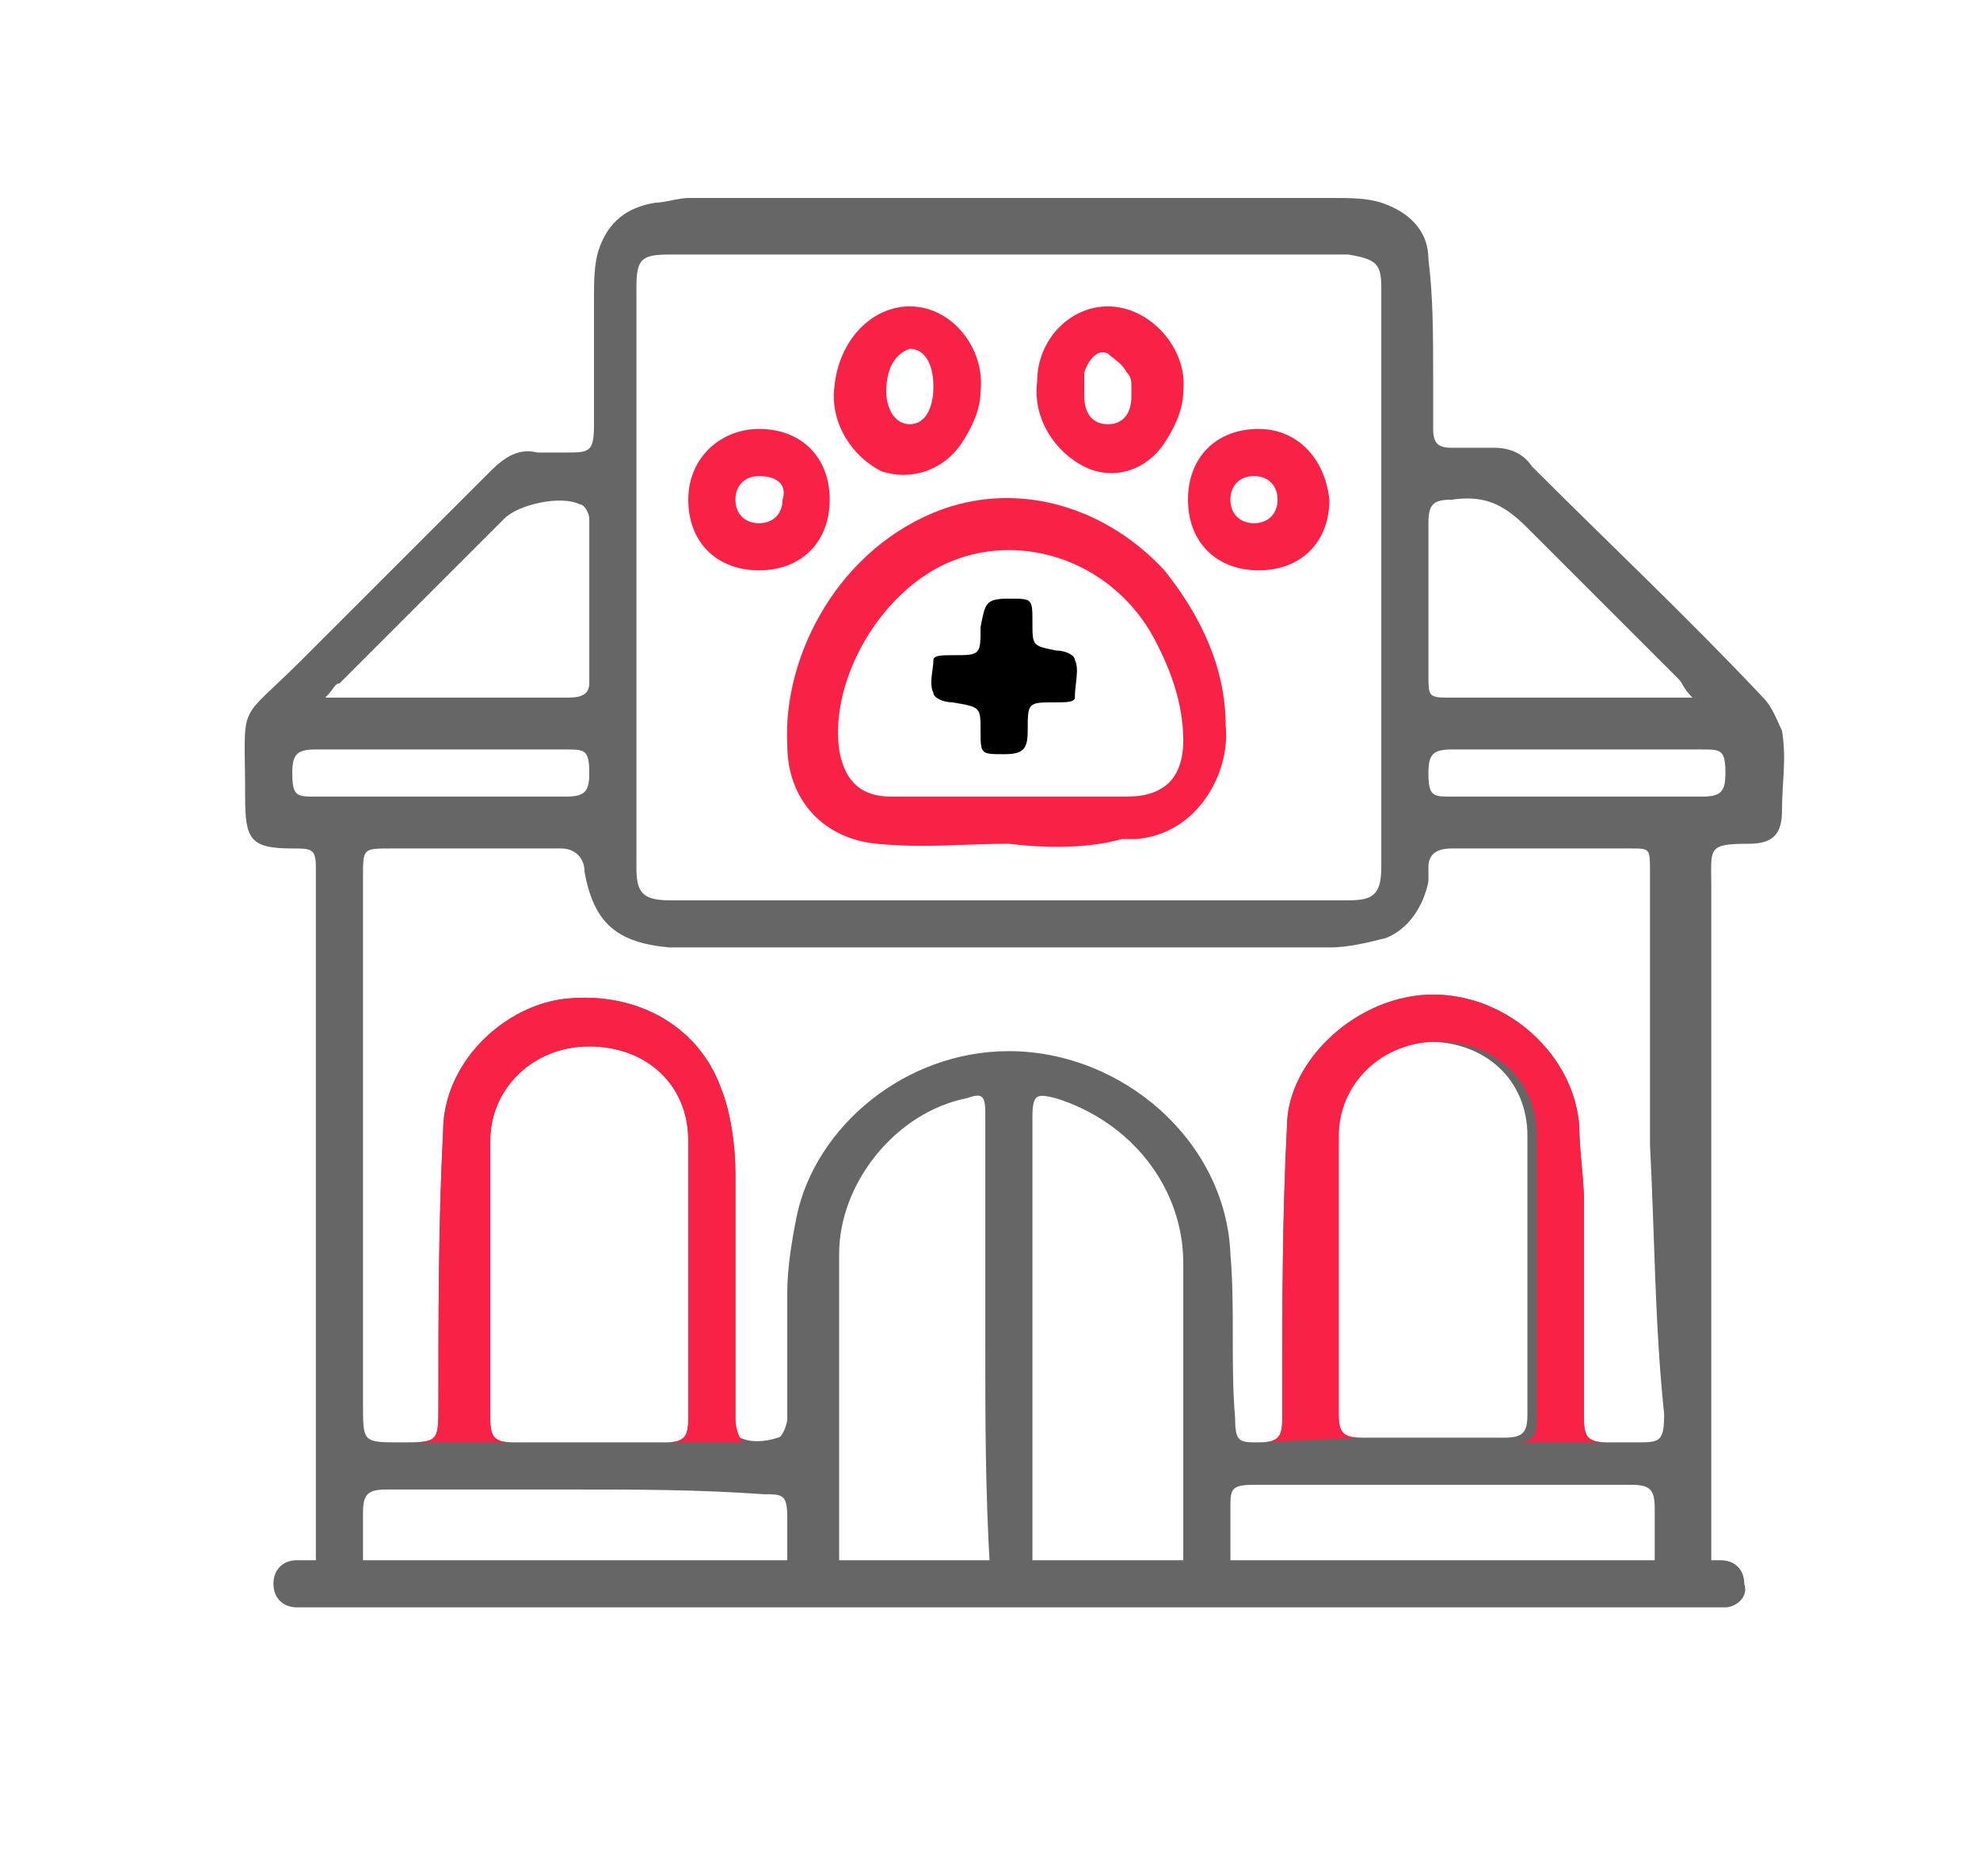 <svg xmlns="http://www.w3.org/2000/svg" xmlns:xlink="http://www.w3.org/1999/xlink" id="&#x5716;&#x5C64;_1" x="0px" y="0px" viewBox="0 0 42 39.8" style="enable-background:new 0 0 42 39.8;" xml:space="preserve"><style type="text/css">	.st0{fill:#666666;}	.st1{fill:#F82246;}</style><g>	<g>		<path class="st0" d="M6.2,33.7c0.5-0.1,0.5-0.1,0.5-0.6c0-4.9,0-9.8,0-14.7C6.7,18,6.6,18,6.2,18c-0.9,0-1-0.2-1-1.1   c0-2.1-0.2-1.5,1.2-2.9c1.3-1.3,2.6-2.6,4-4c0.3-0.3,0.6-0.5,1-0.4c0.2,0,0.4,0,0.6,0c0.5,0,0.6,0,0.6-0.6c0-0.9,0-1.8,0-2.7   c0-0.3,0-0.7,0.1-1c0.2-0.6,0.6-0.9,1.2-1c0.2,0,0.5-0.1,0.7-0.1c4.6,0,9.1,0,13.7,0c0.3,0,0.7,0,1,0.1c0.6,0.2,1,0.6,1,1.2   c0.1,0.8,0.1,1.6,0.1,2.5c0,0.3,0,0.7,0,1.1c0,0.3,0.1,0.4,0.4,0.4c0.3,0,0.6,0,0.9,0c0.3,0,0.6,0.1,0.8,0.4   c1.6,1.6,3.3,3.2,4.9,4.9c0.2,0.2,0.3,0.5,0.4,0.7c0.1,0.6,0,1.1,0,1.7c0,0.5-0.2,0.7-0.7,0.7c-0.9,0-0.8,0.1-0.8,0.9   c0,4.7,0,9.4,0,14.1c0,0.1,0,0.3,0,0.4c0,0.2,0.1,0.3,0.3,0.3L6.2,33.7z M35,24.3c0-1.9,0-3.9,0-5.8C35,18,35,18,34.6,18   c-1.3,0-2.5,0-3.8,0c-0.3,0-0.5,0.1-0.5,0.4c0,0.1,0,0.2,0,0.3c-0.1,0.5-0.4,1-0.9,1.2c-0.4,0.1-0.8,0.2-1.2,0.2   c-4.5,0-9,0-13.6,0c-0.1,0-0.2,0-0.4,0c-1.1-0.1-1.6-0.5-1.8-1.6c0-0.3-0.2-0.5-0.5-0.5c-1.2,0-2.4,0-3.6,0c-0.6,0-0.6,0-0.6,0.6   c0,3.7,0,7.5,0,11.2c0,0.8,0,0.8,0.8,0.8c0.8,0,0.8,0,0.8-0.8c0-1.9,0-3.9,0.1-5.8c0-1.4,1.2-2.6,2.5-2.8c1.5-0.2,2.9,0.5,3.4,1.9   c0.2,0.5,0.3,1.2,0.3,1.8c0,1.7,0,3.5,0,5.2c0,0.2,0,0.4,0.1,0.4c0.2,0.1,0.5,0.1,0.8,0c0.1,0,0.2-0.3,0.2-0.4c0-0.9,0-1.8,0-2.7   c0-0.5,0.1-1.1,0.2-1.6c0.4-1.9,2.3-3.5,4.5-3.5c2.4,0,4.6,1.9,4.7,4.3c0.1,1.2,0,2.3,0.1,3.5c0,0.5,0.1,0.5,0.5,0.5   c0.4,0,0.5-0.1,0.5-0.5c0-0.2,0-0.3,0-0.5c0-1.9,0-3.8,0.1-5.7c0-1.4,1.5-2.8,3.1-2.8c1.6,0,3,1.3,3.1,2.8c0,0.5,0.1,1.1,0.1,1.6   c0,1.5,0,3,0,4.6c0,0.4,0.1,0.5,0.5,0.5c0.2,0,0.4,0,0.6,0c0.5,0,0.6,0,0.6-0.6C35.1,28.1,35.1,26.2,35,24.3z M21.4,5.4   c-2.4,0-4.8,0-7.2,0c-0.6,0-0.7,0.1-0.7,0.7c0,4.1,0,8.2,0,12.3c0,0.5,0.1,0.7,0.7,0.7c4.8,0,9.6,0,14.4,0c0.5,0,0.7-0.1,0.7-0.7   c0-0.1,0-0.1,0-0.2c0-4,0-7.9,0-11.9c0-0.1,0-0.2,0-0.2c0-0.5-0.1-0.6-0.7-0.7c-0.1,0-0.2,0-0.4,0C26,5.4,23.7,5.4,21.4,5.4z    M32.4,27.1c0-1,0-1.9,0-2.9c0,0,0,0,0-0.1c0-1.2-0.9-2-2.1-2c-1.2,0-2.1,0.9-2.1,2c0,2,0,3.9,0,5.9c0,0.4,0.1,0.5,0.5,0.5   c1.1,0,2.1,0,3.2,0c0.4,0,0.5-0.1,0.5-0.5C32.4,29.1,32.4,28.1,32.4,27.1z M14.6,27.1c0-1,0-1.9,0-2.9c0-1.2-0.9-2-2.1-2   c-1.2,0-2.1,0.9-2.1,2c0,2,0,3.9,0,5.9c0,0.4,0.1,0.5,0.5,0.5c1.1,0,2.1,0,3.2,0c0.4,0,0.5-0.1,0.5-0.5   C14.6,29.1,14.6,28.1,14.6,27.1z M21.9,28.5c0,1.6,0,3.2,0,4.8c0,0.4,0.1,0.5,0.5,0.5c0.7,0,1.4,0,2.1,0c0.5,0,0.6,0,0.6-0.6   c0-2.1,0-4.2,0-6.4c0-1.6-1.1-3-2.7-3.5c-0.4-0.1-0.5-0.1-0.5,0.4C21.9,25.3,21.9,26.9,21.9,28.5z M20.9,28.5c0-1.6,0-3.2,0-4.9   c0-0.4-0.1-0.4-0.4-0.3c-1.5,0.3-2.7,1.8-2.7,3.3c0,2.2,0,4.4,0,6.7c0,0.4,0.1,0.5,0.5,0.5c0.7,0,1.4,0,2.2,0   c0.5,0,0.5-0.1,0.5-0.5C20.9,31.6,20.9,30.1,20.9,28.5z M30.6,33.7c1.3,0,2.7,0,4,0c0.4,0,0.5-0.1,0.5-0.5c0-0.4,0-0.8,0-1.2   c0-0.4-0.1-0.5-0.5-0.5c-0.4,0-0.7,0-1.1,0c-2.3,0-4.6,0-6.9,0c-0.5,0-0.5,0.1-0.5,0.5c0,0.3,0,0.7,0,1c0,0.6,0,0.6,0.6,0.6   C28,33.7,29.3,33.7,30.6,33.7z M12.2,31.6c-1.3,0-2.7,0-4,0c-0.4,0-0.5,0.1-0.5,0.5c0,0.4,0,0.8,0,1.2c0,0.4,0.1,0.5,0.5,0.5   c0.8,0,1.6,0,2.4,0c1.9,0,3.7,0,5.6,0c0.4,0,0.5-0.1,0.5-0.5c0-0.4,0-0.7,0-1.1c0-0.5-0.1-0.5-0.5-0.5   C14.8,31.6,13.5,31.6,12.2,31.6z M6.9,14.8c0.2,0,0.3,0,0.4,0c1.6,0,3.1,0,4.7,0c0.2,0,0.5,0,0.5-0.3c0-1.2,0-2.3,0-3.5   c0-0.1-0.1-0.3-0.2-0.3c-0.4-0.2-1.3,0-1.6,0.3c-1.2,1.2-2.3,2.3-3.5,3.5C7.1,14.5,7.1,14.6,6.9,14.8z M35.9,14.8   c-0.2-0.2-0.2-0.3-0.3-0.4c-1.1-1.1-2.1-2.1-3.2-3.2c-0.5-0.5-0.9-0.7-1.6-0.6c-0.4,0-0.5,0.1-0.5,0.5c0,1.1,0,2.1,0,3.2   c0,0.5,0,0.5,0.5,0.5c1.5,0,3,0,4.6,0C35.5,14.8,35.7,14.8,35.9,14.8z M33.5,15.9c-0.9,0-1.8,0-2.7,0c-0.4,0-0.5,0.1-0.5,0.5   c0,0.5,0.1,0.5,0.5,0.5c1.8,0,3.5,0,5.3,0c0.4,0,0.5-0.1,0.5-0.5c0-0.5-0.1-0.5-0.5-0.5C35.2,15.9,34.4,15.9,33.5,15.9z M9.3,16.9   c0.9,0,1.8,0,2.7,0c0.4,0,0.5-0.1,0.5-0.5c0-0.5-0.1-0.5-0.5-0.5c-1.8,0-3.5,0-5.3,0c-0.4,0-0.5,0.1-0.5,0.5   c0,0.5,0.1,0.5,0.5,0.5C7.5,16.9,8.4,16.9,9.3,16.9z"></path>		<path class="st1" d="M21.4,17.9c-0.9,0-1.8,0.1-2.8,0c-1.1-0.1-1.9-0.9-1.9-2.1c-0.1-1.9,1.1-4.2,3.3-5c1.7-0.6,3.5,0,4.7,1.3   c0.8,1,1.3,2.1,1.3,3.3c0.1,1-0.6,2.3-1.9,2.4c-0.1,0-0.2,0-0.3,0C23.1,18,22.2,18,21.4,17.9C21.4,17.9,21.4,17.9,21.4,17.9z    M21.4,16.9c0.8,0,1.7,0,2.5,0c0.8,0,1.2-0.4,1.2-1.2c0-0.8-0.3-1.6-0.7-2.3c-0.9-1.5-2.7-2.1-4.2-1.5c-1.5,0.6-2.6,2.5-2.4,4   c0.1,0.6,0.4,1,1.1,1C19.7,16.9,20.5,16.9,21.4,16.9z"></path>		<path class="st1" d="M19.3,6.5c0.9,0,1.6,0.9,1.5,1.8c0,0.4-0.2,0.8-0.4,1.1c-0.4,0.6-1.1,0.8-1.7,0.6c-0.6-0.3-1.1-1-1-1.8   C17.8,7.2,18.5,6.5,19.3,6.5z M18.8,8.3C18.8,8.7,19,9,19.3,9c0.3,0,0.5-0.3,0.5-0.8c0-0.5-0.2-0.8-0.5-0.8   C19,7.5,18.8,7.8,18.8,8.3z"></path>		<path class="st1" d="M23.5,6.5c0.9,0,1.7,0.9,1.6,1.8c0,0.4-0.2,0.8-0.4,1.1c-0.4,0.6-1.1,0.8-1.7,0.5c-0.6-0.3-1.1-1-1-1.8   C22,7.2,22.7,6.5,23.5,6.5z M24,8.2c0-0.1,0-0.2-0.1-0.3c-0.1-0.2-0.3-0.3-0.4-0.4c-0.2-0.1-0.4,0.1-0.5,0.4C23,8,23,8.2,23,8.4   C23,8.8,23.2,9,23.5,9C23.8,9,24,8.8,24,8.4C24,8.4,24,8.3,24,8.2z"></path>		<path class="st1" d="M16.1,9.1c0.9,0,1.5,0.6,1.5,1.5c0,0.9-0.6,1.5-1.5,1.5c-0.9,0-1.5-0.6-1.5-1.5C14.6,9.7,15.3,9.1,16.1,9.1z    M16.1,10.1c-0.3,0-0.5,0.2-0.5,0.5c0,0.3,0.2,0.5,0.5,0.5c0.3,0,0.5-0.2,0.5-0.5C16.7,10.3,16.5,10.1,16.1,10.1z"></path>		<path class="st1" d="M28.2,10.6c0,0.9-0.6,1.5-1.5,1.5c-0.9,0-1.5-0.6-1.5-1.5c0-0.9,0.6-1.5,1.5-1.5C27.5,9.1,28.1,9.7,28.2,10.6   z M26.1,10.6c0,0.3,0.2,0.5,0.5,0.5c0.3,0,0.5-0.2,0.5-0.5c0-0.3-0.2-0.5-0.5-0.5C26.3,10.1,26.1,10.3,26.1,10.6z"></path>		<path d="M21.4,12.7c0.5,0,0.5,0,0.5,0.5c0,0.5,0,0.5,0.5,0.6c0.2,0,0.4,0.1,0.4,0.2c0.1,0.2,0,0.5,0,0.8c0,0.1-0.2,0.1-0.4,0.1   c-0.6,0-0.6,0-0.6,0.6c0,0.4-0.1,0.5-0.5,0.5c-0.5,0-0.5,0-0.5-0.5c0-0.5,0-0.5-0.6-0.6c-0.2,0-0.4-0.1-0.4-0.2   c-0.1-0.2,0-0.5,0-0.7c0-0.1,0.2-0.1,0.4-0.1c0.6,0,0.6,0,0.6-0.6C20.9,12.8,20.9,12.7,21.4,12.7z"></path>	</g>	<path class="st1" d="M26.7,30.6c0.4,0,0.5-0.1,0.5-0.5c0-0.2,0-0.3,0-0.5c0-1.9,0-3.8,0.1-5.7c0-1.4,1.5-2.8,3.1-2.8  c1.6,0,3,1.3,3.1,2.8c0,0.5,0.1,1.1,0.1,1.6c0,1.5,0,3,0,4.6c0,0.4,0.1,0.5,0.5,0.5l-2,0c0.4,0,0.5-0.1,0.5-0.5c0-1,0-2,0-3  c0-1,0-1.9,0-2.9c0,0,0,0,0-0.1c0-1.2-0.9-2-2.1-2c-1.2,0-2.1,0.9-2.1,2c0,2,0,3.9,0,5.9c0,0.4,0.1,0.5,0.5,0.5L26.7,30.6z"></path>	<path class="st1" d="M8.5,30.6c0.8,0,0.8,0,0.8-0.8c0-1.9,0-3.9,0.1-5.8c0-1.4,1.2-2.6,2.5-2.8c1.5-0.2,2.9,0.5,3.4,1.9  c0.2,0.5,0.3,1.2,0.3,1.8c0,1.7,0,3.5,0,5.2c0,0.2,0.1,0.5,0.2,0.5l-1.7,0c0.4,0,0.5-0.1,0.5-0.5c0-1,0-2,0-3c0-1,0-1.9,0-2.9  c0-1.2-0.9-2-2.1-2c-1.2,0-2.1,0.9-2.1,2c0,2,0,3.9,0,5.9c0,0.4,0.1,0.5,0.5,0.5L8.5,30.6z"></path>	<path class="st0" d="M36.6,34.1H6.3c-0.3,0-0.5-0.2-0.5-0.5v0c0-0.3,0.2-0.5,0.5-0.5h30.2c0.3,0,0.5,0.2,0.5,0.5v0  C37.1,33.9,36.8,34.1,36.6,34.1z"></path></g></svg>